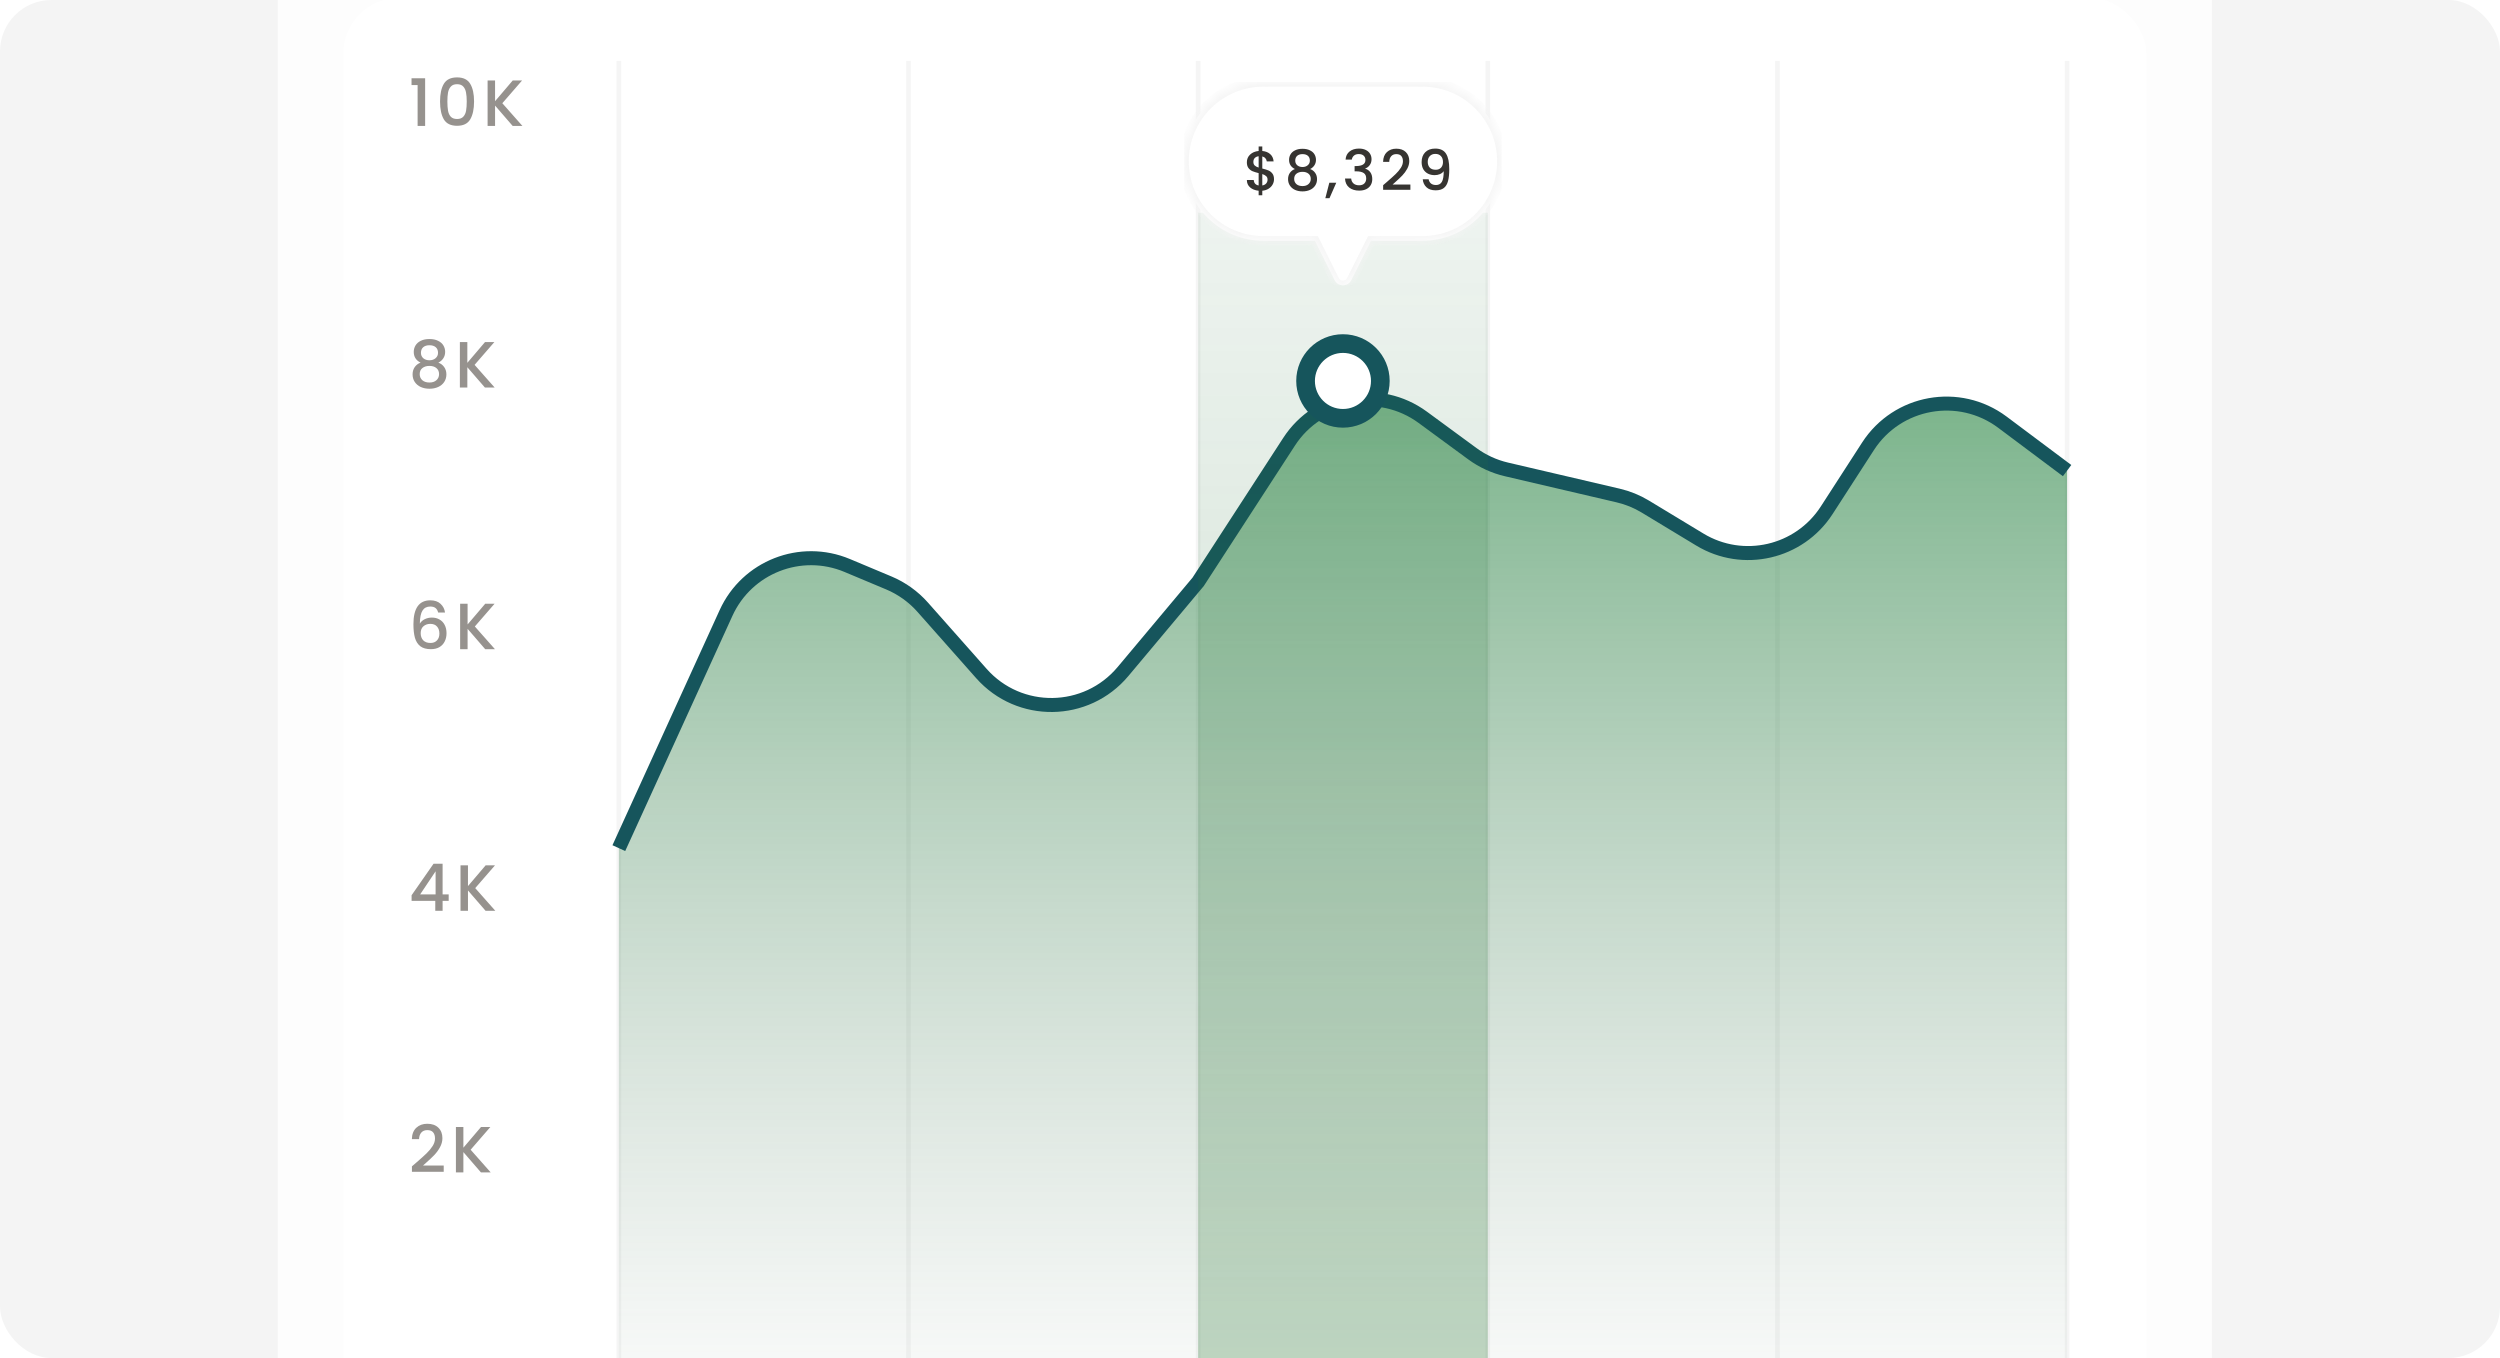 <svg width="243" height="132" viewBox="0 0 243 132" fill="none" xmlns="http://www.w3.org/2000/svg">
<g clip-path="url(#clip0_1665_27179)">
<rect y="-3.05176e-05" width="243" height="132" rx="5" fill="#F4F4F4"/>
<g clip-path="url(#clip1_1665_27179)">
<rect width="188" height="406.879" transform="translate(27 -215)" fill="#FDFDFD"/>
<g clip-path="url(#clip2_1665_27179)">
<g filter="url(#filter0_d_1665_27179)">
<rect x="33.357" y="-1.117" width="175.285" height="160.754" rx="5.449" fill="white"/>
</g>
<g clip-path="url(#clip3_1665_27179)">
<path d="M40.001 8.267V7.606H41.323V12.24H40.592V8.267H40.001ZM42.773 9.863C42.773 9.129 42.896 8.557 43.142 8.146C43.392 7.731 43.82 7.523 44.426 7.523C45.032 7.523 45.458 7.731 45.704 8.146C45.954 8.557 46.079 9.129 46.079 9.863C46.079 10.604 45.954 11.185 45.704 11.604C45.458 12.02 45.032 12.227 44.426 12.227C43.82 12.227 43.392 12.02 43.142 11.604C42.896 11.185 42.773 10.604 42.773 9.863ZM45.367 9.863C45.367 9.519 45.344 9.229 45.297 8.992C45.255 8.754 45.166 8.561 45.03 8.413C44.894 8.26 44.693 8.184 44.426 8.184C44.159 8.184 43.958 8.26 43.822 8.413C43.686 8.561 43.595 8.754 43.549 8.992C43.506 9.229 43.485 9.519 43.485 9.863C43.485 10.219 43.506 10.517 43.549 10.759C43.591 11.001 43.68 11.195 43.816 11.344C43.956 11.492 44.159 11.566 44.426 11.566C44.693 11.566 44.894 11.492 45.03 11.344C45.17 11.195 45.261 11.001 45.303 10.759C45.346 10.517 45.367 10.219 45.367 9.863ZM49.83 12.24L48.12 10.263V12.24H47.395V7.822H48.12V9.837L49.837 7.822H50.746L48.826 10.034L50.778 12.24H49.83Z" fill="#96928E"/>
<path d="M40.878 35.248C40.438 35.028 40.217 34.68 40.217 34.205C40.217 33.977 40.274 33.767 40.389 33.576C40.503 33.385 40.675 33.235 40.904 33.125C41.133 33.01 41.412 32.953 41.743 32.953C42.069 32.953 42.347 33.01 42.576 33.125C42.809 33.235 42.983 33.385 43.097 33.576C43.212 33.767 43.269 33.977 43.269 34.205C43.269 34.443 43.207 34.653 43.084 34.835C42.966 35.013 42.807 35.151 42.608 35.248C42.849 35.337 43.04 35.483 43.18 35.687C43.319 35.886 43.389 36.121 43.389 36.392C43.389 36.668 43.319 36.911 43.18 37.123C43.04 37.335 42.845 37.498 42.595 37.613C42.345 37.727 42.061 37.785 41.743 37.785C41.425 37.785 41.141 37.727 40.891 37.613C40.645 37.498 40.452 37.335 40.312 37.123C40.173 36.911 40.103 36.668 40.103 36.392C40.103 36.117 40.173 35.88 40.312 35.68C40.452 35.481 40.641 35.337 40.878 35.248ZM42.576 34.294C42.576 34.057 42.502 33.875 42.353 33.748C42.205 33.62 42.001 33.557 41.743 33.557C41.489 33.557 41.287 33.62 41.139 33.748C40.991 33.875 40.916 34.059 40.916 34.301C40.916 34.513 40.993 34.686 41.145 34.822C41.302 34.953 41.501 35.019 41.743 35.019C41.984 35.019 42.184 34.951 42.34 34.816C42.497 34.68 42.576 34.506 42.576 34.294ZM41.743 35.566C41.463 35.566 41.234 35.636 41.056 35.776C40.883 35.911 40.796 36.108 40.796 36.367C40.796 36.608 40.88 36.806 41.05 36.958C41.219 37.106 41.45 37.181 41.743 37.181C42.031 37.181 42.258 37.104 42.423 36.952C42.593 36.799 42.677 36.604 42.677 36.367C42.677 36.113 42.59 35.916 42.417 35.776C42.247 35.636 42.023 35.566 41.743 35.566ZM47.135 37.67L45.425 35.693V37.67H44.7V33.252H45.425V35.267L47.141 33.252H48.05L46.13 35.464L48.082 37.67H47.135Z" fill="#96928E"/>
<path d="M42.588 59.54C42.542 59.345 42.457 59.199 42.334 59.101C42.211 59.004 42.04 58.955 41.819 58.955C41.484 58.955 41.234 59.084 41.069 59.343C40.904 59.597 40.817 60.021 40.808 60.614C40.919 60.428 41.08 60.284 41.291 60.182C41.503 60.08 41.732 60.029 41.978 60.029C42.258 60.029 42.504 60.091 42.716 60.214C42.932 60.333 43.099 60.506 43.218 60.735C43.341 60.964 43.402 61.237 43.402 61.555C43.402 61.852 43.343 62.117 43.224 62.35C43.11 62.583 42.938 62.767 42.709 62.903C42.48 63.035 42.205 63.1 41.883 63.1C41.446 63.1 41.103 63.005 40.853 62.814C40.607 62.619 40.433 62.346 40.331 61.994C40.234 61.642 40.185 61.203 40.185 60.678C40.185 59.127 40.732 58.351 41.825 58.351C42.249 58.351 42.582 58.465 42.824 58.694C43.069 58.923 43.214 59.205 43.256 59.54H42.588ZM41.819 60.64C41.561 60.64 41.34 60.718 41.158 60.875C40.98 61.028 40.891 61.25 40.891 61.543C40.891 61.835 40.974 62.068 41.139 62.242C41.309 62.411 41.544 62.496 41.845 62.496C42.112 62.496 42.321 62.413 42.474 62.248C42.631 62.083 42.709 61.863 42.709 61.587C42.709 61.299 42.633 61.07 42.48 60.901C42.332 60.727 42.112 60.64 41.819 60.64ZM47.16 63.1L45.45 61.123V63.1H44.725V58.682H45.45V60.697L47.166 58.682H48.075L46.155 60.894L48.107 63.1H47.16Z" fill="#96928E"/>
<path d="M40.007 87.564V87.017L42.143 83.953H43.021V86.934H43.612V87.564H43.021V88.53H42.309V87.564H40.007ZM42.34 84.69L40.84 86.934H42.34V84.69ZM47.197 88.53L45.487 86.553V88.53H44.762V84.112H45.487V86.127L47.203 84.112H48.112L46.192 86.324L48.144 88.53H47.197Z" fill="#96928E"/>
<path d="M40.497 112.975C40.904 112.623 41.224 112.335 41.457 112.11C41.694 111.881 41.891 111.644 42.048 111.398C42.205 111.152 42.283 110.906 42.283 110.661C42.283 110.406 42.222 110.207 42.099 110.063C41.98 109.919 41.792 109.847 41.533 109.847C41.283 109.847 41.088 109.927 40.948 110.088C40.813 110.245 40.74 110.457 40.732 110.724H40.033C40.045 110.241 40.19 109.872 40.465 109.618C40.745 109.359 41.099 109.23 41.527 109.23C41.989 109.23 42.349 109.357 42.608 109.612C42.87 109.866 43.002 110.205 43.002 110.629C43.002 110.934 42.923 111.228 42.766 111.512C42.614 111.792 42.429 112.044 42.213 112.269C42.001 112.489 41.73 112.746 41.4 113.038L41.114 113.293H43.129V113.896H40.039V113.369L40.497 112.975ZM46.75 113.96L45.04 111.983V113.96H44.315V109.542H45.04V111.557L46.756 109.542H47.665L45.745 111.754L47.697 113.96H46.75Z" fill="#96928E"/>
</g>
<path d="M60.149 6.149V140.565" stroke="#F5F5F5" stroke-width="0.454" stroke-linecap="square"/>
<path d="M88.305 6.149V140.565" stroke="#F5F5F5" stroke-width="0.454" stroke-linecap="square"/>
<path d="M116.459 6.149V140.565" stroke="#F5F5F5" stroke-width="0.454" stroke-linecap="square"/>
<path d="M144.614 6.149V140.565" stroke="#F5F5F5" stroke-width="0.454" stroke-linecap="square"/>
<path d="M172.768 6.149V140.565" stroke="#F5F5F5" stroke-width="0.454" stroke-linecap="square"/>
<path d="M200.922 6.149V140.565" stroke="#F5F5F5" stroke-width="0.454" stroke-linecap="square"/>
<path fill-rule="evenodd" clip-rule="evenodd" d="M60.15 82.439L70.574 59.574C72.61 55.109 77.825 53.068 82.35 54.966L86.393 56.661C87.651 57.189 88.775 57.994 89.68 59.015L95.299 65.36C99.012 69.551 105.596 69.418 109.135 65.079L116.46 56.101L125.299 42.483C128.142 38.105 134.082 37.018 138.291 40.107L143.232 43.734C144.145 44.404 145.176 44.898 146.271 45.189L157.436 48.159C158.269 48.38 159.066 48.719 159.803 49.165L165.223 52.444C169.426 54.987 174.888 53.727 177.553 49.601L181.568 43.385C184.422 38.965 190.424 37.888 194.637 41.039L200.923 45.742V140.565H60.15V82.439Z" fill="url(#paint0_linear_1665_27179)"/>
<path d="M60.15 82.439L70.574 59.574C72.61 55.109 77.825 53.068 82.35 54.966L86.393 56.661C87.651 57.189 88.775 57.994 89.68 59.015L95.392 65.465C99.073 69.621 105.588 69.531 109.153 65.276L116.46 56.555L125.299 42.938C128.142 38.559 134.082 37.472 138.291 40.561L143.116 44.103C144.105 44.828 145.23 45.346 146.423 45.625L157.289 48.165C158.218 48.382 159.107 48.744 159.923 49.238L165.223 52.444C169.426 54.987 174.888 53.727 177.553 49.601L181.568 43.385C184.422 38.965 190.424 37.888 194.637 41.039L200.923 45.742" stroke="#16555C" stroke-width="1.362"/>
<rect x="116.459" y="20.68" width="28.155" height="119.884" fill="url(#paint1_linear_1665_27179)"/>
<circle cx="130.535" cy="37.028" r="3.633" fill="white" stroke="#16555C" stroke-width="1.816"/>
<g clip-path="url(#clip4_1665_27179)">
<mask id="path-18-inside-1_1665_27179" fill="white">
<path fill-rule="evenodd" clip-rule="evenodd" d="M122.816 7.964C118.552 7.964 115.096 11.421 115.096 15.684C115.096 19.948 118.552 23.404 122.816 23.404H127.811L129.723 27.229C130.058 27.898 131.013 27.898 131.348 27.229L133.26 23.404H138.255C142.519 23.404 145.975 19.948 145.975 15.684C145.975 11.421 142.519 7.964 138.255 7.964H122.816Z"/>
</mask>
<path fill-rule="evenodd" clip-rule="evenodd" d="M122.816 7.964C118.552 7.964 115.096 11.421 115.096 15.684C115.096 19.948 118.552 23.404 122.816 23.404H127.811L129.723 27.229C130.058 27.898 131.013 27.898 131.348 27.229L133.26 23.404H138.255C142.519 23.404 145.975 19.948 145.975 15.684C145.975 11.421 142.519 7.964 138.255 7.964H122.816Z" fill="white"/>
<path d="M127.811 23.404L128.217 23.201L128.091 22.95H127.811V23.404ZM129.723 27.229L130.129 27.026V27.026L129.723 27.229ZM131.348 27.229L131.754 27.432L131.348 27.229ZM133.26 23.404V22.95H132.979L132.854 23.201L133.26 23.404ZM115.55 15.684C115.55 11.671 118.803 8.418 122.816 8.418V7.51C118.301 7.51 114.642 11.17 114.642 15.684H115.55ZM122.816 22.95C118.803 22.95 115.55 19.697 115.55 15.684H114.642C114.642 20.198 118.301 23.858 122.816 23.858V22.95ZM127.811 22.95H122.816V23.858H127.811V22.95ZM130.129 27.026L128.217 23.201L127.405 23.607L129.317 27.432L130.129 27.026ZM130.941 27.026C130.774 27.36 130.297 27.36 130.129 27.026L129.317 27.432C129.819 28.436 131.252 28.436 131.754 27.432L130.941 27.026ZM132.854 23.201L130.941 27.026L131.754 27.432L133.666 23.607L132.854 23.201ZM138.255 22.95H133.26V23.858H138.255V22.95ZM145.521 15.684C145.521 19.697 142.268 22.95 138.255 22.95V23.858C142.769 23.858 146.429 20.198 146.429 15.684H145.521ZM138.255 8.418C142.268 8.418 145.521 11.671 145.521 15.684H146.429C146.429 11.17 142.769 7.51 138.255 7.51V8.418ZM122.816 8.418H138.255V7.51H122.816V8.418Z" fill="#F4F4F4" mask="url(#path-18-inside-1_1665_27179)"/>
<path d="M123.833 17.427C123.833 17.609 123.787 17.779 123.697 17.939C123.609 18.099 123.479 18.233 123.304 18.343C123.133 18.451 122.93 18.517 122.694 18.539V18.98H122.34V18.539C121.998 18.506 121.722 18.399 121.511 18.217C121.301 18.035 121.195 17.796 121.195 17.498H121.86C121.871 17.64 121.916 17.758 121.996 17.852C122.076 17.943 122.191 18.001 122.34 18.026V16.828C122.096 16.766 121.898 16.704 121.746 16.642C121.593 16.577 121.462 16.475 121.353 16.337C121.248 16.199 121.195 16.01 121.195 15.77C121.195 15.469 121.301 15.22 121.511 15.024C121.722 14.824 121.998 14.708 122.34 14.675V14.234H122.694V14.675C123.014 14.704 123.27 14.806 123.462 14.98C123.658 15.151 123.769 15.387 123.795 15.689H123.13C123.119 15.576 123.075 15.476 122.999 15.389C122.923 15.298 122.821 15.236 122.694 15.204V16.381C122.937 16.439 123.135 16.501 123.288 16.566C123.44 16.628 123.569 16.728 123.675 16.866C123.78 17 123.833 17.187 123.833 17.427ZM121.827 15.738C121.827 15.887 121.871 16.003 121.958 16.087C122.049 16.17 122.176 16.237 122.34 16.288V15.187C122.183 15.206 122.058 15.262 121.964 15.356C121.873 15.451 121.827 15.578 121.827 15.738ZM122.694 18.026C122.854 18.001 122.979 17.937 123.07 17.836C123.161 17.73 123.206 17.605 123.206 17.46C123.206 17.314 123.161 17.202 123.07 17.122C122.983 17.038 122.857 16.971 122.694 16.92V18.026ZM125.864 16.43C125.486 16.241 125.297 15.943 125.297 15.536C125.297 15.34 125.346 15.16 125.444 14.997C125.542 14.833 125.689 14.704 125.886 14.61C126.082 14.512 126.322 14.463 126.605 14.463C126.885 14.463 127.123 14.512 127.319 14.61C127.519 14.704 127.668 14.833 127.766 14.997C127.864 15.16 127.913 15.34 127.913 15.536C127.913 15.74 127.86 15.919 127.755 16.076C127.653 16.228 127.517 16.346 127.346 16.43C127.553 16.506 127.717 16.631 127.836 16.806C127.956 16.977 128.016 17.178 128.016 17.411C128.016 17.647 127.956 17.856 127.836 18.037C127.717 18.219 127.549 18.359 127.335 18.457C127.121 18.555 126.877 18.604 126.605 18.604C126.332 18.604 126.089 18.555 125.875 18.457C125.664 18.359 125.499 18.219 125.379 18.037C125.259 17.856 125.199 17.647 125.199 17.411C125.199 17.174 125.259 16.971 125.379 16.8C125.499 16.63 125.66 16.506 125.864 16.43ZM127.319 15.612C127.319 15.409 127.255 15.253 127.128 15.144C127.001 15.035 126.827 14.98 126.605 14.98C126.387 14.98 126.214 15.035 126.087 15.144C125.96 15.253 125.897 15.411 125.897 15.618C125.897 15.8 125.962 15.948 126.093 16.065C126.227 16.177 126.398 16.234 126.605 16.234C126.812 16.234 126.983 16.175 127.117 16.059C127.252 15.943 127.319 15.794 127.319 15.612ZM126.605 16.702C126.365 16.702 126.169 16.762 126.016 16.882C125.867 16.998 125.793 17.167 125.793 17.389C125.793 17.596 125.866 17.765 126.011 17.896C126.156 18.023 126.354 18.086 126.605 18.086C126.852 18.086 127.046 18.021 127.188 17.89C127.333 17.759 127.406 17.592 127.406 17.389C127.406 17.171 127.331 17.002 127.183 16.882C127.037 16.762 126.845 16.702 126.605 16.702ZM129.886 17.759L129.226 19.263H128.823L129.21 17.759H129.886ZM130.79 15.514C130.812 15.177 130.941 14.913 131.177 14.724C131.416 14.535 131.722 14.441 132.092 14.441C132.346 14.441 132.566 14.486 132.752 14.577C132.937 14.668 133.077 14.791 133.171 14.948C133.266 15.104 133.313 15.28 133.313 15.476C133.313 15.701 133.253 15.894 133.133 16.054C133.013 16.214 132.87 16.321 132.702 16.375V16.397C132.917 16.462 133.084 16.582 133.204 16.757C133.324 16.927 133.384 17.147 133.384 17.416C133.384 17.631 133.335 17.821 133.237 17.988C133.138 18.155 132.993 18.288 132.801 18.386C132.608 18.481 132.377 18.528 132.109 18.528C131.716 18.528 131.393 18.428 131.139 18.228C130.888 18.025 130.753 17.734 130.735 17.356H131.335C131.349 17.549 131.424 17.707 131.558 17.83C131.693 17.95 131.874 18.01 132.103 18.01C132.325 18.01 132.495 17.95 132.615 17.83C132.735 17.707 132.795 17.549 132.795 17.356C132.795 17.102 132.713 16.922 132.55 16.817C132.39 16.708 132.143 16.653 131.809 16.653H131.667V16.141H131.814C132.109 16.137 132.332 16.088 132.485 15.994C132.641 15.899 132.719 15.751 132.719 15.547C132.719 15.373 132.663 15.235 132.55 15.133C132.437 15.027 132.277 14.975 132.07 14.975C131.867 14.975 131.709 15.027 131.596 15.133C131.484 15.235 131.416 15.362 131.395 15.514H130.79ZM134.834 17.661C135.182 17.36 135.457 17.113 135.656 16.92C135.86 16.724 136.029 16.521 136.163 16.31C136.298 16.099 136.365 15.889 136.365 15.678C136.365 15.46 136.312 15.289 136.207 15.166C136.105 15.042 135.943 14.98 135.722 14.98C135.508 14.98 135.34 15.049 135.221 15.187C135.104 15.322 135.043 15.503 135.035 15.732H134.436C134.447 15.318 134.57 15.002 134.806 14.784C135.046 14.562 135.349 14.452 135.716 14.452C136.112 14.452 136.421 14.561 136.643 14.779C136.868 14.997 136.981 15.287 136.981 15.651C136.981 15.912 136.913 16.165 136.779 16.408C136.648 16.648 136.49 16.864 136.305 17.056C136.123 17.245 135.891 17.465 135.607 17.716L135.362 17.934H137.09V18.451H134.441V17.999L134.834 17.661ZM138.863 17.427C138.9 17.609 138.978 17.747 139.098 17.841C139.217 17.936 139.379 17.983 139.583 17.983C139.84 17.983 140.029 17.881 140.149 17.678C140.269 17.474 140.329 17.127 140.329 16.637C140.242 16.76 140.118 16.857 139.959 16.926C139.802 16.991 139.632 17.024 139.446 17.024C139.21 17.024 138.996 16.977 138.803 16.882C138.611 16.784 138.458 16.64 138.346 16.452C138.237 16.259 138.182 16.027 138.182 15.754C138.182 15.354 138.298 15.037 138.531 14.8C138.767 14.561 139.09 14.441 139.501 14.441C139.995 14.441 140.345 14.606 140.553 14.937C140.763 15.264 140.869 15.767 140.869 16.446C140.869 16.915 140.829 17.298 140.749 17.596C140.672 17.894 140.538 18.119 140.345 18.272C140.153 18.424 139.886 18.5 139.544 18.5C139.156 18.5 138.856 18.399 138.645 18.195C138.435 17.992 138.317 17.736 138.291 17.427H138.863ZM139.555 16.501C139.773 16.501 139.944 16.433 140.068 16.299C140.195 16.161 140.258 15.979 140.258 15.754C140.258 15.503 140.191 15.309 140.057 15.171C139.926 15.029 139.746 14.959 139.517 14.959C139.288 14.959 139.107 15.031 138.972 15.177C138.841 15.318 138.776 15.505 138.776 15.738C138.776 15.959 138.84 16.143 138.967 16.288C139.098 16.43 139.294 16.501 139.555 16.501Z" fill="#363431"/>
</g>
</g>
</g>
</g>
<defs>
<filter id="filter0_d_1665_27179" x="11.56" y="-22.006" width="218.879" height="204.348" filterUnits="userSpaceOnUse" color-interpolation-filters="sRGB">
<feFlood flood-opacity="0" result="BackgroundImageFix"/>
<feColorMatrix in="SourceAlpha" type="matrix" values="0 0 0 0 0 0 0 0 0 0 0 0 0 0 0 0 0 0 127 0" result="hardAlpha"/>
<feOffset dy="0.908"/>
<feGaussianBlur stdDeviation="10.899"/>
<feColorMatrix type="matrix" values="0 0 0 0 0 0 0 0 0 0 0 0 0 0 0 0 0 0 0.04 0"/>
<feBlend mode="normal" in2="BackgroundImageFix" result="effect1_dropShadow_1665_27179"/>
<feBlend mode="normal" in="SourceGraphic" in2="effect1_dropShadow_1665_27179" result="shape"/>
</filter>
<linearGradient id="paint0_linear_1665_27179" x1="60.15" y1="34.416" x2="60.15" y2="140.565" gradientUnits="userSpaceOnUse">
<stop stop-color="#167D33" stop-opacity="0.6"/>
<stop offset="1" stop-color="#738C7D" stop-opacity="0.01"/>
</linearGradient>
<linearGradient id="paint1_linear_1665_27179" x1="116.459" y1="20.68" x2="116.459" y2="140.565" gradientUnits="userSpaceOnUse">
<stop stop-color="#256F3A" stop-opacity="0.08"/>
<stop offset="1" stop-color="#26762E" stop-opacity="0.294"/>
</linearGradient>
<clipPath id="clip0_1665_27179">
<rect y="-3.05176e-05" width="243" height="132" rx="5" fill="white"/>
</clipPath>
<clipPath id="clip1_1665_27179">
<rect width="188" height="406.879" fill="white" transform="translate(27 -215)"/>
</clipPath>
<clipPath id="clip2_1665_27179">
<rect width="175.285" height="178.464" fill="white" transform="translate(33.357 -18.826)"/>
</clipPath>
<clipPath id="clip3_1665_27179">
<rect width="13.169" height="134.415" fill="white" transform="translate(39.715 5.241)"/>
</clipPath>
<clipPath id="clip4_1665_27179">
<rect width="30.879" height="19.767" fill="white" transform="translate(115.096 7.966)"/>
</clipPath>
</defs>
</svg>
